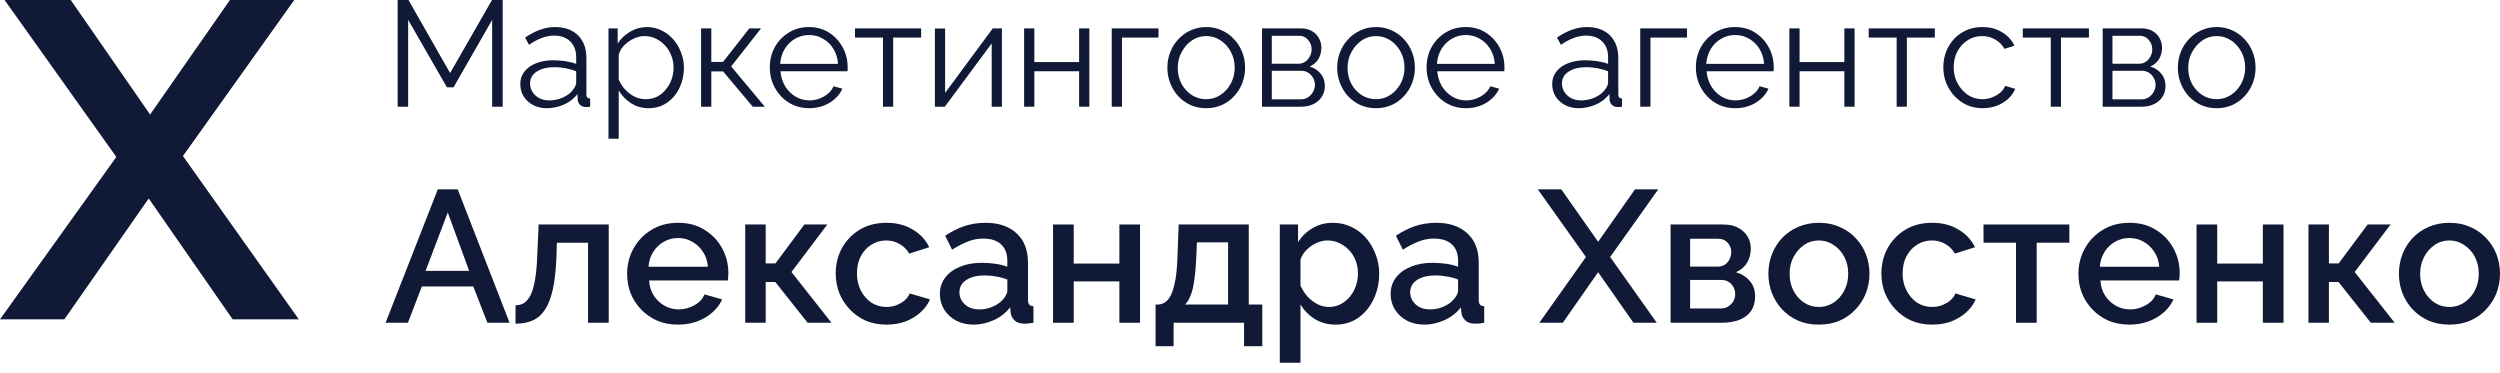 <?xml version="1.0" encoding="UTF-8"?> <svg xmlns="http://www.w3.org/2000/svg" width="208" height="31" viewBox="0 0 208 31" fill="none"><path d="M40.948 8.878V1.651L37.735 7.265H37.185L33.959 1.651V8.878H33.084V0H33.984L37.447 6.077L40.936 0H41.824V8.878H40.948Z" fill="#101935"></path><path d="M43.288 7.002C43.288 6.594 43.404 6.244 43.638 5.952C43.871 5.652 44.192 5.422 44.6 5.264C45.017 5.097 45.496 5.014 46.038 5.014C46.355 5.014 46.684 5.039 47.026 5.089C47.368 5.139 47.672 5.214 47.939 5.314V4.764C47.939 4.214 47.776 3.776 47.451 3.451C47.126 3.126 46.676 2.963 46.101 2.963C45.751 2.963 45.405 3.03 45.063 3.163C44.73 3.288 44.38 3.476 44.013 3.726L43.688 3.126C44.113 2.834 44.529 2.617 44.938 2.476C45.346 2.326 45.763 2.251 46.188 2.251C46.989 2.251 47.622 2.48 48.089 2.938C48.556 3.397 48.789 4.03 48.789 4.839V7.852C48.789 7.969 48.814 8.057 48.864 8.115C48.914 8.165 48.993 8.194 49.102 8.203V8.878C49.01 8.886 48.931 8.894 48.864 8.903C48.797 8.911 48.748 8.911 48.714 8.903C48.506 8.894 48.347 8.828 48.239 8.703C48.131 8.578 48.072 8.444 48.064 8.303L48.051 7.827C47.76 8.203 47.38 8.494 46.914 8.703C46.447 8.903 45.972 9.003 45.488 9.003C45.071 9.003 44.692 8.915 44.35 8.74C44.017 8.557 43.754 8.315 43.563 8.015C43.379 7.707 43.288 7.369 43.288 7.002ZM47.651 7.502C47.743 7.386 47.814 7.273 47.864 7.165C47.914 7.056 47.939 6.96 47.939 6.877V5.927C47.656 5.818 47.36 5.735 47.051 5.677C46.751 5.618 46.447 5.589 46.138 5.589C45.53 5.589 45.038 5.71 44.663 5.952C44.288 6.194 44.1 6.523 44.1 6.94C44.1 7.181 44.163 7.411 44.288 7.627C44.413 7.836 44.596 8.011 44.838 8.152C45.08 8.286 45.363 8.353 45.688 8.353C46.097 8.353 46.476 8.273 46.826 8.115C47.184 7.957 47.46 7.752 47.651 7.502Z" fill="#101935"></path><path d="M53.952 9.003C53.41 9.003 52.923 8.861 52.489 8.578C52.064 8.294 51.727 7.944 51.477 7.527V11.541H50.626V2.363H51.389V3.626C51.647 3.218 51.993 2.888 52.427 2.638C52.86 2.38 53.323 2.251 53.815 2.251C54.265 2.251 54.678 2.347 55.053 2.538C55.428 2.722 55.753 2.972 56.028 3.288C56.303 3.605 56.516 3.968 56.666 4.376C56.824 4.776 56.903 5.193 56.903 5.627C56.903 6.235 56.778 6.798 56.528 7.315C56.286 7.823 55.944 8.232 55.503 8.54C55.061 8.849 54.544 9.003 53.952 9.003ZM53.715 8.253C54.073 8.253 54.394 8.182 54.678 8.04C54.961 7.89 55.203 7.69 55.403 7.44C55.611 7.19 55.77 6.91 55.878 6.602C55.986 6.285 56.04 5.96 56.04 5.627C56.04 5.277 55.978 4.943 55.853 4.626C55.736 4.31 55.565 4.03 55.34 3.789C55.115 3.547 54.857 3.355 54.565 3.213C54.273 3.072 53.956 3.001 53.615 3.001C53.398 3.001 53.173 3.043 52.94 3.126C52.706 3.209 52.481 3.33 52.264 3.489C52.056 3.639 51.881 3.809 51.739 4.001C51.597 4.193 51.51 4.397 51.477 4.614V6.615C51.61 6.923 51.789 7.202 52.014 7.452C52.239 7.694 52.498 7.89 52.789 8.04C53.09 8.182 53.398 8.253 53.715 8.253Z" fill="#101935"></path><path d="M58.331 8.878V2.363H59.181V5.152H60.157L62.345 2.363H63.32L60.832 5.527L63.633 8.878H62.632L60.157 5.939H59.181V8.878H58.331Z" fill="#101935"></path><path d="M67.311 9.003C66.844 9.003 66.411 8.915 66.011 8.74C65.611 8.557 65.265 8.311 64.973 8.002C64.681 7.686 64.452 7.323 64.285 6.915C64.127 6.506 64.047 6.069 64.047 5.602C64.047 4.993 64.185 4.435 64.46 3.926C64.744 3.418 65.131 3.013 65.623 2.713C66.115 2.405 66.673 2.251 67.299 2.251C67.94 2.251 68.499 2.405 68.974 2.713C69.457 3.022 69.837 3.43 70.112 3.939C70.387 4.439 70.525 4.989 70.525 5.589C70.525 5.656 70.525 5.723 70.525 5.789C70.525 5.848 70.52 5.893 70.512 5.927H64.935C64.977 6.394 65.106 6.81 65.323 7.177C65.548 7.536 65.836 7.823 66.186 8.04C66.544 8.248 66.932 8.353 67.349 8.353C67.774 8.353 68.174 8.244 68.549 8.027C68.932 7.811 69.199 7.527 69.349 7.177L70.087 7.377C69.954 7.686 69.749 7.965 69.474 8.215C69.199 8.465 68.874 8.661 68.499 8.803C68.132 8.936 67.736 9.003 67.311 9.003ZM64.91 5.314H69.724C69.691 4.839 69.562 4.422 69.337 4.064C69.12 3.705 68.832 3.426 68.474 3.226C68.124 3.018 67.736 2.913 67.311 2.913C66.886 2.913 66.498 3.018 66.148 3.226C65.798 3.426 65.51 3.709 65.285 4.076C65.069 4.435 64.944 4.847 64.91 5.314Z" fill="#101935"></path><path d="M73.462 8.878V3.126H71.136V2.363H76.638V3.126H74.312V8.878H73.462Z" fill="#101935"></path><path d="M77.783 8.878V2.376H78.633V7.727L82.597 2.363H83.359V8.878H82.509V3.614L78.608 8.878H77.783Z" fill="#101935"></path><path d="M85.207 8.878V2.363H86.057V5.164H89.783V2.363H90.633V8.878H89.783V5.927H86.057V8.878H85.207Z" fill="#101935"></path><path d="M92.497 8.878V2.363H96.385V3.126H93.347V8.878H92.497Z" fill="#101935"></path><path d="M100.352 9.003C99.886 9.003 99.452 8.915 99.052 8.74C98.66 8.557 98.319 8.311 98.027 8.002C97.743 7.686 97.522 7.327 97.364 6.927C97.206 6.519 97.126 6.089 97.126 5.639C97.126 5.172 97.206 4.739 97.364 4.339C97.522 3.93 97.748 3.572 98.039 3.264C98.331 2.947 98.673 2.701 99.065 2.526C99.465 2.342 99.898 2.251 100.365 2.251C100.832 2.251 101.261 2.342 101.653 2.526C102.045 2.701 102.386 2.947 102.678 3.264C102.97 3.572 103.195 3.93 103.353 4.339C103.512 4.739 103.591 5.172 103.591 5.639C103.591 6.089 103.512 6.519 103.353 6.927C103.195 7.327 102.97 7.686 102.678 8.002C102.395 8.311 102.053 8.557 101.653 8.74C101.261 8.915 100.828 9.003 100.352 9.003ZM97.989 5.652C97.989 6.135 98.093 6.577 98.302 6.977C98.519 7.369 98.806 7.682 99.165 7.915C99.523 8.14 99.919 8.253 100.352 8.253C100.786 8.253 101.182 8.136 101.54 7.902C101.899 7.669 102.186 7.352 102.403 6.952C102.62 6.544 102.728 6.102 102.728 5.627C102.728 5.143 102.62 4.701 102.403 4.301C102.186 3.901 101.899 3.584 101.54 3.351C101.182 3.118 100.786 3.001 100.352 3.001C99.919 3.001 99.523 3.122 99.165 3.364C98.814 3.605 98.531 3.926 98.314 4.326C98.098 4.718 97.989 5.16 97.989 5.652Z" fill="#101935"></path><path d="M105 8.878V2.363H108.251C108.618 2.363 108.927 2.442 109.177 2.601C109.427 2.751 109.614 2.947 109.739 3.188C109.873 3.43 109.939 3.689 109.939 3.964C109.939 4.314 109.856 4.631 109.689 4.914C109.523 5.189 109.281 5.397 108.964 5.539C109.339 5.648 109.644 5.843 109.877 6.127C110.11 6.41 110.227 6.752 110.227 7.152C110.227 7.502 110.14 7.807 109.964 8.065C109.798 8.323 109.564 8.523 109.264 8.665C108.973 8.807 108.635 8.878 108.251 8.878H105ZM105.813 8.265H108.226C108.443 8.265 108.639 8.211 108.814 8.102C108.998 7.986 109.139 7.836 109.239 7.652C109.348 7.469 109.402 7.277 109.402 7.077C109.402 6.86 109.352 6.665 109.252 6.489C109.152 6.306 109.018 6.16 108.852 6.052C108.685 5.943 108.493 5.889 108.276 5.889H105.813V8.265ZM105.813 5.302H108.026C108.243 5.302 108.435 5.243 108.602 5.127C108.768 5.01 108.897 4.86 108.989 4.676C109.081 4.493 109.127 4.301 109.127 4.101C109.127 3.801 109.027 3.539 108.827 3.314C108.635 3.088 108.385 2.976 108.076 2.976H105.813V5.302Z" fill="#101935"></path><path d="M114.48 9.003C114.013 9.003 113.58 8.915 113.18 8.74C112.788 8.557 112.446 8.311 112.155 8.002C111.871 7.686 111.65 7.327 111.492 6.927C111.334 6.519 111.254 6.089 111.254 5.639C111.254 5.172 111.334 4.739 111.492 4.339C111.65 3.93 111.875 3.572 112.167 3.264C112.459 2.947 112.801 2.701 113.192 2.526C113.593 2.342 114.026 2.251 114.493 2.251C114.96 2.251 115.389 2.342 115.781 2.526C116.172 2.701 116.514 2.947 116.806 3.264C117.098 3.572 117.323 3.93 117.481 4.339C117.64 4.739 117.719 5.172 117.719 5.639C117.719 6.089 117.64 6.519 117.481 6.927C117.323 7.327 117.098 7.686 116.806 8.002C116.523 8.311 116.181 8.557 115.781 8.74C115.389 8.915 114.955 9.003 114.48 9.003ZM112.117 5.652C112.117 6.135 112.221 6.577 112.43 6.977C112.646 7.369 112.934 7.682 113.292 7.915C113.651 8.14 114.047 8.253 114.48 8.253C114.914 8.253 115.31 8.136 115.668 7.902C116.027 7.669 116.314 7.352 116.531 6.952C116.748 6.544 116.856 6.102 116.856 5.627C116.856 5.143 116.748 4.701 116.531 4.301C116.314 3.901 116.027 3.584 115.668 3.351C115.31 3.118 114.914 3.001 114.48 3.001C114.047 3.001 113.651 3.122 113.292 3.364C112.942 3.605 112.659 3.926 112.442 4.326C112.225 4.718 112.117 5.16 112.117 5.652Z" fill="#101935"></path><path d="M121.954 9.003C121.487 9.003 121.054 8.915 120.654 8.74C120.254 8.557 119.908 8.311 119.616 8.002C119.324 7.686 119.095 7.323 118.928 6.915C118.77 6.506 118.691 6.069 118.691 5.602C118.691 4.993 118.828 4.435 119.103 3.926C119.387 3.418 119.774 3.013 120.266 2.713C120.758 2.405 121.316 2.251 121.942 2.251C122.584 2.251 123.142 2.405 123.617 2.713C124.101 3.022 124.48 3.43 124.755 3.939C125.03 4.439 125.168 4.989 125.168 5.589C125.168 5.656 125.168 5.723 125.168 5.789C125.168 5.848 125.163 5.893 125.155 5.927H119.578C119.62 6.394 119.749 6.81 119.966 7.177C120.191 7.536 120.479 7.823 120.829 8.04C121.187 8.248 121.575 8.353 121.992 8.353C122.417 8.353 122.817 8.244 123.192 8.027C123.575 7.811 123.842 7.527 123.992 7.177L124.73 7.377C124.597 7.686 124.392 7.965 124.117 8.215C123.842 8.465 123.517 8.661 123.142 8.803C122.775 8.936 122.379 9.003 121.954 9.003ZM119.553 5.314H124.367C124.334 4.839 124.205 4.422 123.98 4.064C123.763 3.705 123.475 3.426 123.117 3.226C122.767 3.018 122.379 2.913 121.954 2.913C121.529 2.913 121.141 3.018 120.791 3.226C120.441 3.426 120.154 3.709 119.929 4.076C119.712 4.435 119.587 4.847 119.553 5.314Z" fill="#101935"></path><path d="M129.141 7.002C129.141 6.594 129.258 6.244 129.491 5.952C129.725 5.652 130.046 5.422 130.454 5.264C130.871 5.097 131.35 5.014 131.892 5.014C132.209 5.014 132.538 5.039 132.88 5.089C133.222 5.139 133.526 5.214 133.793 5.314V4.764C133.793 4.214 133.63 3.776 133.305 3.451C132.98 3.126 132.53 2.963 131.955 2.963C131.605 2.963 131.259 3.03 130.917 3.163C130.583 3.288 130.233 3.476 129.867 3.726L129.541 3.126C129.967 2.834 130.383 2.617 130.792 2.476C131.2 2.326 131.617 2.251 132.042 2.251C132.842 2.251 133.476 2.48 133.943 2.938C134.41 3.397 134.643 4.03 134.643 4.839V7.852C134.643 7.969 134.668 8.057 134.718 8.115C134.768 8.165 134.847 8.194 134.956 8.203V8.878C134.864 8.886 134.785 8.894 134.718 8.903C134.651 8.911 134.601 8.911 134.568 8.903C134.36 8.894 134.201 8.828 134.093 8.703C133.984 8.578 133.926 8.444 133.918 8.303L133.905 7.827C133.614 8.203 133.234 8.494 132.767 8.703C132.301 8.903 131.825 9.003 131.342 9.003C130.925 9.003 130.546 8.915 130.204 8.74C129.871 8.557 129.608 8.315 129.416 8.015C129.233 7.707 129.141 7.369 129.141 7.002ZM133.505 7.502C133.597 7.386 133.668 7.273 133.718 7.165C133.768 7.056 133.793 6.96 133.793 6.877V5.927C133.509 5.818 133.213 5.735 132.905 5.677C132.605 5.618 132.301 5.589 131.992 5.589C131.384 5.589 130.892 5.71 130.517 5.952C130.142 6.194 129.954 6.523 129.954 6.94C129.954 7.181 130.017 7.411 130.142 7.627C130.267 7.836 130.45 8.011 130.692 8.152C130.934 8.286 131.217 8.353 131.542 8.353C131.951 8.353 132.33 8.273 132.68 8.115C133.038 7.957 133.313 7.752 133.505 7.502Z" fill="#101935"></path><path d="M136.468 8.878V2.363H140.356V3.126H137.318V8.878H136.468Z" fill="#101935"></path><path d="M144.361 9.003C143.894 9.003 143.461 8.915 143.061 8.74C142.66 8.557 142.314 8.311 142.023 8.002C141.731 7.686 141.502 7.323 141.335 6.915C141.177 6.506 141.097 6.069 141.097 5.602C141.097 4.993 141.235 4.435 141.51 3.926C141.793 3.418 142.181 3.013 142.673 2.713C143.165 2.405 143.723 2.251 144.348 2.251C144.99 2.251 145.549 2.405 146.024 2.713C146.507 3.022 146.887 3.43 147.162 3.939C147.437 4.439 147.574 4.989 147.574 5.589C147.574 5.656 147.574 5.723 147.574 5.789C147.574 5.848 147.57 5.893 147.562 5.927H141.985C142.027 6.394 142.156 6.81 142.373 7.177C142.598 7.536 142.885 7.823 143.236 8.04C143.594 8.248 143.982 8.353 144.398 8.353C144.824 8.353 145.224 8.244 145.599 8.027C145.982 7.811 146.249 7.527 146.399 7.177L147.137 7.377C147.003 7.686 146.799 7.965 146.524 8.215C146.249 8.465 145.924 8.661 145.549 8.803C145.182 8.936 144.786 9.003 144.361 9.003ZM141.96 5.314H146.774C146.741 4.839 146.612 4.422 146.387 4.064C146.17 3.705 145.882 3.426 145.524 3.226C145.174 3.018 144.786 2.913 144.361 2.913C143.936 2.913 143.548 3.018 143.198 3.226C142.848 3.426 142.56 3.709 142.335 4.076C142.119 4.435 141.994 4.847 141.96 5.314Z" fill="#101935"></path><path d="M148.874 8.878V2.363H149.724V5.164H153.45V2.363H154.3V8.878H153.45V5.927H149.724V8.878H148.874Z" fill="#101935"></path><path d="M157.802 8.878V3.126H155.476V2.363H160.977V3.126H158.652V8.878H157.802Z" fill="#101935"></path><path d="M164.961 9.003C164.486 9.003 164.048 8.915 163.648 8.74C163.256 8.557 162.91 8.307 162.61 7.99C162.318 7.673 162.089 7.311 161.922 6.902C161.764 6.494 161.685 6.06 161.685 5.602C161.685 4.985 161.822 4.422 162.097 3.914C162.372 3.405 162.756 3.001 163.248 2.701C163.74 2.401 164.306 2.251 164.948 2.251C165.557 2.251 166.094 2.392 166.561 2.676C167.028 2.951 167.374 3.326 167.599 3.801L166.774 4.064C166.59 3.73 166.332 3.472 165.999 3.288C165.673 3.097 165.311 3.001 164.911 3.001C164.477 3.001 164.081 3.113 163.723 3.339C163.364 3.564 163.077 3.872 162.86 4.264C162.652 4.656 162.547 5.102 162.547 5.602C162.547 6.094 162.656 6.54 162.873 6.94C163.089 7.34 163.377 7.661 163.735 7.902C164.094 8.136 164.49 8.253 164.923 8.253C165.207 8.253 165.478 8.203 165.736 8.102C166.003 8.002 166.232 7.869 166.424 7.702C166.624 7.527 166.757 7.34 166.824 7.14L167.662 7.39C167.545 7.698 167.349 7.977 167.074 8.228C166.807 8.469 166.49 8.661 166.124 8.803C165.765 8.936 165.378 9.003 164.961 9.003Z" fill="#101935"></path><path d="M170.623 8.878V3.126H168.297V2.363H173.799V3.126H171.473V8.878H170.623Z" fill="#101935"></path><path d="M174.944 8.878V2.363H178.195C178.561 2.363 178.87 2.442 179.12 2.601C179.37 2.751 179.558 2.947 179.683 3.188C179.816 3.43 179.883 3.689 179.883 3.964C179.883 4.314 179.799 4.631 179.633 4.914C179.466 5.189 179.224 5.397 178.907 5.539C179.282 5.648 179.587 5.843 179.82 6.127C180.054 6.41 180.17 6.752 180.17 7.152C180.17 7.502 180.083 7.807 179.908 8.065C179.741 8.323 179.508 8.523 179.207 8.665C178.916 8.807 178.578 8.878 178.195 8.878H174.944ZM175.756 8.265H178.17C178.386 8.265 178.582 8.211 178.757 8.102C178.941 7.986 179.082 7.836 179.182 7.652C179.291 7.469 179.345 7.277 179.345 7.077C179.345 6.86 179.295 6.665 179.195 6.489C179.095 6.306 178.962 6.16 178.795 6.052C178.628 5.943 178.436 5.889 178.22 5.889H175.756V8.265ZM175.756 5.302H177.97C178.186 5.302 178.378 5.243 178.545 5.127C178.711 5.01 178.841 4.86 178.932 4.676C179.024 4.493 179.07 4.301 179.07 4.101C179.07 3.801 178.97 3.539 178.77 3.314C178.578 3.088 178.328 2.976 178.02 2.976H175.756V5.302Z" fill="#101935"></path><path d="M184.424 9.003C183.957 9.003 183.523 8.915 183.123 8.74C182.731 8.557 182.39 8.311 182.098 8.002C181.814 7.686 181.593 7.327 181.435 6.927C181.277 6.519 181.198 6.089 181.198 5.639C181.198 5.172 181.277 4.739 181.435 4.339C181.593 3.93 181.819 3.572 182.11 3.264C182.402 2.947 182.744 2.701 183.136 2.526C183.536 2.342 183.969 2.251 184.436 2.251C184.903 2.251 185.332 2.342 185.724 2.526C186.116 2.701 186.457 2.947 186.749 3.264C187.041 3.572 187.266 3.93 187.424 4.339C187.583 4.739 187.662 5.172 187.662 5.639C187.662 6.089 187.583 6.519 187.424 6.927C187.266 7.327 187.041 7.686 186.749 8.002C186.466 8.311 186.124 8.557 185.724 8.74C185.332 8.915 184.899 9.003 184.424 9.003ZM182.06 5.652C182.06 6.135 182.164 6.577 182.373 6.977C182.59 7.369 182.877 7.682 183.236 7.915C183.594 8.14 183.99 8.253 184.424 8.253C184.857 8.253 185.253 8.136 185.611 7.902C185.97 7.669 186.257 7.352 186.474 6.952C186.691 6.544 186.799 6.102 186.799 5.627C186.799 5.143 186.691 4.701 186.474 4.301C186.257 3.901 185.97 3.584 185.611 3.351C185.253 3.118 184.857 3.001 184.424 3.001C183.99 3.001 183.594 3.122 183.236 3.364C182.886 3.605 182.602 3.926 182.385 4.326C182.169 4.718 182.06 5.16 182.06 5.652Z" fill="#101935"></path><path d="M36.425 15.755H38.082L42.396 26.852H40.551L39.379 23.835H35.097L33.94 26.852H32.08L36.425 15.755ZM39.035 22.538L37.254 17.677L35.409 22.538H39.035Z" fill="#101935"></path><path d="M42.893 26.93V25.398C43.153 25.398 43.388 25.336 43.596 25.211C43.805 25.075 43.987 24.857 44.143 24.554C44.3 24.242 44.425 23.809 44.518 23.257C44.612 22.705 44.675 22.002 44.706 21.147L44.815 18.678H50.645V26.852H48.926V20.194H46.331L46.3 21.303C46.258 22.398 46.159 23.309 46.003 24.039C45.847 24.758 45.628 25.331 45.347 25.758C45.076 26.175 44.732 26.477 44.315 26.664C43.909 26.841 43.435 26.93 42.893 26.93Z" fill="#101935"></path><path d="M56.412 27.008C55.776 27.008 55.198 26.899 54.677 26.68C54.166 26.451 53.723 26.143 53.348 25.758C52.973 25.362 52.681 24.914 52.473 24.414C52.275 23.903 52.176 23.361 52.176 22.788C52.176 22.017 52.353 21.314 52.707 20.678C53.062 20.032 53.557 19.516 54.192 19.131C54.828 18.735 55.573 18.537 56.427 18.537C57.282 18.537 58.016 18.735 58.631 19.131C59.256 19.516 59.741 20.027 60.085 20.663C60.428 21.298 60.6 21.981 60.6 22.71C60.6 22.835 60.595 22.955 60.585 23.07C60.574 23.174 60.564 23.262 60.553 23.335H54.005C54.036 23.815 54.166 24.237 54.395 24.601C54.635 24.956 54.937 25.237 55.302 25.445C55.667 25.643 56.057 25.742 56.474 25.742C56.933 25.742 57.365 25.628 57.771 25.398C58.188 25.169 58.469 24.867 58.615 24.492L60.085 24.914C59.907 25.31 59.636 25.669 59.272 25.992C58.918 26.305 58.496 26.555 58.006 26.742C57.516 26.92 56.985 27.008 56.412 27.008ZM53.958 22.194H58.897C58.865 21.725 58.73 21.314 58.49 20.959C58.261 20.595 57.964 20.314 57.599 20.116C57.245 19.907 56.849 19.803 56.412 19.803C55.984 19.803 55.588 19.907 55.224 20.116C54.87 20.314 54.578 20.595 54.349 20.959C54.119 21.314 53.989 21.725 53.958 22.194Z" fill="#101935"></path><path d="M62.003 26.852V18.678H63.706V21.913H64.519L66.926 18.678H68.833L65.848 22.632L69.177 26.852H67.192L64.504 23.46H63.706V26.852H62.003Z" fill="#101935"></path><path d="M73.766 27.008C73.13 27.008 72.552 26.899 72.031 26.68C71.521 26.451 71.078 26.138 70.703 25.742C70.328 25.346 70.036 24.893 69.827 24.382C69.629 23.872 69.531 23.33 69.531 22.757C69.531 21.986 69.702 21.282 70.046 20.647C70.4 20.011 70.89 19.501 71.515 19.115C72.151 18.73 72.901 18.537 73.766 18.537C74.6 18.537 75.324 18.724 75.939 19.1C76.564 19.464 77.022 19.954 77.314 20.569L75.642 21.1C75.454 20.756 75.188 20.491 74.845 20.303C74.511 20.105 74.141 20.006 73.735 20.006C73.276 20.006 72.86 20.126 72.484 20.366C72.12 20.595 71.828 20.918 71.609 21.335C71.401 21.741 71.297 22.215 71.297 22.757C71.297 23.278 71.406 23.752 71.625 24.179C71.844 24.596 72.135 24.93 72.5 25.18C72.875 25.419 73.292 25.539 73.751 25.539C74.032 25.539 74.303 25.492 74.563 25.398C74.834 25.294 75.069 25.159 75.267 24.992C75.465 24.815 75.605 24.622 75.689 24.414L77.377 24.914C77.2 25.32 76.934 25.68 76.579 25.992C76.236 26.305 75.824 26.555 75.345 26.742C74.876 26.92 74.35 27.008 73.766 27.008Z" fill="#101935"></path><path d="M78.199 24.461C78.199 23.94 78.344 23.486 78.636 23.101C78.938 22.705 79.35 22.403 79.871 22.194C80.392 21.976 80.996 21.866 81.684 21.866C82.049 21.866 82.419 21.892 82.794 21.944C83.179 21.996 83.518 22.08 83.81 22.194V21.678C83.81 21.105 83.638 20.657 83.294 20.334C82.95 20.011 82.455 19.85 81.809 19.85C81.351 19.85 80.918 19.933 80.512 20.1C80.106 20.256 79.673 20.48 79.215 20.772L78.636 19.615C79.178 19.251 79.72 18.98 80.262 18.803C80.814 18.625 81.392 18.537 81.997 18.537C83.091 18.537 83.95 18.829 84.576 19.412C85.211 19.985 85.529 20.803 85.529 21.866V24.914C85.529 25.112 85.56 25.253 85.623 25.336C85.696 25.419 85.816 25.466 85.982 25.477V26.852C85.826 26.883 85.685 26.904 85.56 26.915C85.435 26.925 85.331 26.93 85.248 26.93C84.883 26.93 84.607 26.841 84.419 26.664C84.232 26.487 84.122 26.279 84.091 26.039L84.044 25.57C83.69 26.029 83.237 26.383 82.684 26.633C82.132 26.883 81.575 27.008 81.012 27.008C80.47 27.008 79.986 26.899 79.558 26.68C79.131 26.451 78.798 26.143 78.558 25.758C78.319 25.372 78.199 24.94 78.199 24.461ZM83.403 24.961C83.528 24.825 83.627 24.69 83.7 24.554C83.773 24.419 83.81 24.299 83.81 24.195V23.257C83.518 23.142 83.211 23.059 82.888 23.007C82.564 22.945 82.247 22.913 81.934 22.913C81.309 22.913 80.798 23.038 80.402 23.288C80.017 23.538 79.824 23.882 79.824 24.32C79.824 24.56 79.887 24.789 80.012 25.008C80.147 25.226 80.335 25.404 80.574 25.539C80.824 25.674 81.132 25.742 81.496 25.742C81.872 25.742 82.231 25.669 82.575 25.523C82.919 25.378 83.195 25.19 83.403 24.961Z" fill="#101935"></path><path d="M87.615 26.852V18.678H89.334V21.929H93.132V18.678H94.851V26.852H93.132V23.413H89.334V26.852H87.615Z" fill="#101935"></path><path d="M96.144 28.806V25.336H96.332C96.55 25.336 96.754 25.273 96.941 25.148C97.129 25.023 97.295 24.81 97.441 24.508C97.587 24.195 97.707 23.768 97.801 23.226C97.895 22.674 97.952 21.981 97.973 21.147L98.067 18.678H103.896V25.336H105.022V28.806H103.506V26.852H97.644V28.806H96.144ZM98.598 25.336H102.177V20.162H99.583L99.536 21.303C99.504 22.095 99.447 22.762 99.364 23.304C99.291 23.846 99.187 24.278 99.051 24.601C98.926 24.924 98.775 25.169 98.598 25.336Z" fill="#101935"></path><path d="M111.122 27.008C110.466 27.008 109.888 26.852 109.388 26.539C108.887 26.227 108.491 25.82 108.2 25.32V30.181H106.48V18.678H107.997V20.147C108.309 19.657 108.716 19.266 109.216 18.974C109.716 18.683 110.273 18.537 110.888 18.537C111.451 18.537 111.967 18.651 112.435 18.881C112.904 19.1 113.311 19.407 113.655 19.803C113.998 20.199 114.264 20.652 114.452 21.163C114.65 21.663 114.749 22.194 114.749 22.757C114.749 23.538 114.592 24.252 114.28 24.898C113.978 25.544 113.55 26.06 112.998 26.446C112.456 26.821 111.831 27.008 111.122 27.008ZM110.56 25.539C110.925 25.539 111.253 25.461 111.544 25.305C111.847 25.148 112.102 24.94 112.31 24.679C112.529 24.419 112.696 24.122 112.811 23.788C112.925 23.455 112.982 23.111 112.982 22.757C112.982 22.382 112.92 22.028 112.795 21.694C112.67 21.361 112.487 21.069 112.248 20.819C112.019 20.569 111.748 20.371 111.435 20.225C111.133 20.079 110.799 20.006 110.435 20.006C110.216 20.006 109.987 20.048 109.747 20.131C109.507 20.215 109.283 20.329 109.075 20.475C108.867 20.621 108.684 20.793 108.528 20.991C108.372 21.189 108.262 21.397 108.2 21.616V23.757C108.346 24.091 108.538 24.393 108.778 24.664C109.018 24.924 109.294 25.138 109.606 25.305C109.919 25.461 110.237 25.539 110.56 25.539Z" fill="#101935"></path><path d="M115.701 24.461C115.701 23.94 115.847 23.486 116.139 23.101C116.441 22.705 116.852 22.403 117.373 22.194C117.894 21.976 118.499 21.866 119.186 21.866C119.551 21.866 119.921 21.892 120.296 21.944C120.682 21.996 121.02 22.08 121.312 22.194V21.678C121.312 21.105 121.14 20.657 120.796 20.334C120.452 20.011 119.957 19.85 119.311 19.85C118.853 19.85 118.42 19.933 118.014 20.1C117.608 20.256 117.175 20.48 116.717 20.772L116.139 19.615C116.68 19.251 117.222 18.98 117.764 18.803C118.316 18.625 118.895 18.537 119.499 18.537C120.593 18.537 121.453 18.829 122.078 19.412C122.713 19.985 123.031 20.803 123.031 21.866V24.914C123.031 25.112 123.063 25.253 123.125 25.336C123.198 25.419 123.318 25.466 123.485 25.477V26.852C123.328 26.883 123.188 26.904 123.063 26.915C122.937 26.925 122.833 26.93 122.75 26.93C122.385 26.93 122.109 26.841 121.922 26.664C121.734 26.487 121.625 26.279 121.593 26.039L121.546 25.57C121.192 26.029 120.739 26.383 120.187 26.633C119.634 26.883 119.077 27.008 118.514 27.008C117.972 27.008 117.488 26.899 117.061 26.68C116.633 26.451 116.3 26.143 116.06 25.758C115.821 25.372 115.701 24.94 115.701 24.461ZM120.906 24.961C121.031 24.825 121.13 24.69 121.203 24.554C121.276 24.419 121.312 24.299 121.312 24.195V23.257C121.02 23.142 120.713 23.059 120.39 23.007C120.067 22.945 119.749 22.913 119.436 22.913C118.811 22.913 118.301 23.038 117.905 23.288C117.519 23.538 117.326 23.882 117.326 24.32C117.326 24.56 117.389 24.789 117.514 25.008C117.649 25.226 117.837 25.404 118.077 25.539C118.327 25.674 118.634 25.742 118.999 25.742C119.374 25.742 119.733 25.669 120.077 25.523C120.421 25.378 120.697 25.19 120.906 24.961Z" fill="#101935"></path><path d="M129.901 15.755L132.964 20.116L136.028 15.755H137.966L133.965 21.381L137.841 26.852H135.903L132.964 22.648L130.026 26.852H128.072L131.948 21.381L127.947 15.755H129.901Z" fill="#101935"></path><path d="M138.992 26.852V18.678H143.368C143.889 18.678 144.316 18.777 144.65 18.974C144.993 19.162 145.249 19.407 145.415 19.709C145.582 20.001 145.665 20.324 145.665 20.678C145.665 21.126 145.561 21.522 145.353 21.866C145.145 22.21 144.837 22.47 144.431 22.648C144.9 22.783 145.28 23.023 145.572 23.366C145.874 23.7 146.025 24.132 146.025 24.664C146.025 25.143 145.91 25.549 145.681 25.883C145.452 26.206 145.124 26.451 144.696 26.617C144.28 26.774 143.79 26.852 143.227 26.852H138.992ZM140.617 25.664H143.18C143.399 25.664 143.597 25.612 143.774 25.508C143.962 25.393 144.108 25.247 144.212 25.07C144.316 24.883 144.368 24.685 144.368 24.476C144.368 24.247 144.316 24.044 144.212 23.867C144.118 23.689 143.983 23.549 143.806 23.445C143.639 23.34 143.441 23.288 143.212 23.288H140.617V25.664ZM140.617 22.179H142.93C143.149 22.179 143.342 22.127 143.509 22.022C143.675 21.908 143.806 21.757 143.899 21.569C143.993 21.381 144.04 21.183 144.04 20.975C144.04 20.673 143.941 20.413 143.743 20.194C143.545 19.975 143.285 19.865 142.962 19.865H140.617V22.179Z" fill="#101935"></path><path d="M151.334 27.008C150.688 27.008 150.11 26.899 149.599 26.68C149.089 26.451 148.646 26.138 148.271 25.742C147.906 25.346 147.625 24.898 147.427 24.398C147.229 23.887 147.13 23.346 147.13 22.773C147.13 22.2 147.229 21.658 147.427 21.147C147.625 20.637 147.906 20.188 148.271 19.803C148.646 19.407 149.089 19.1 149.599 18.881C150.12 18.651 150.699 18.537 151.334 18.537C151.97 18.537 152.543 18.651 153.053 18.881C153.574 19.1 154.017 19.407 154.382 19.803C154.757 20.188 155.044 20.637 155.242 21.147C155.44 21.658 155.539 22.2 155.539 22.773C155.539 23.346 155.44 23.887 155.242 24.398C155.044 24.898 154.757 25.346 154.382 25.742C154.017 26.138 153.574 26.451 153.053 26.68C152.543 26.899 151.97 27.008 151.334 27.008ZM148.896 22.788C148.896 23.309 149.005 23.778 149.224 24.195C149.443 24.612 149.735 24.94 150.099 25.18C150.464 25.419 150.876 25.539 151.334 25.539C151.782 25.539 152.189 25.419 152.553 25.18C152.928 24.93 153.225 24.596 153.444 24.179C153.663 23.752 153.772 23.283 153.772 22.773C153.772 22.252 153.663 21.783 153.444 21.366C153.225 20.949 152.928 20.621 152.553 20.381C152.189 20.131 151.782 20.006 151.334 20.006C150.876 20.006 150.464 20.131 150.099 20.381C149.735 20.631 149.443 20.965 149.224 21.381C149.005 21.788 148.896 22.257 148.896 22.788Z" fill="#101935"></path><path d="M160.768 27.008C160.132 27.008 159.554 26.899 159.033 26.68C158.522 26.451 158.079 26.138 157.704 25.742C157.329 25.346 157.037 24.893 156.829 24.382C156.631 23.872 156.532 23.33 156.532 22.757C156.532 21.986 156.704 21.282 157.048 20.647C157.402 20.011 157.892 19.501 158.517 19.115C159.153 18.73 159.903 18.537 160.768 18.537C161.601 18.537 162.326 18.724 162.94 19.1C163.565 19.464 164.024 19.954 164.316 20.569L162.643 21.1C162.456 20.756 162.19 20.491 161.846 20.303C161.513 20.105 161.143 20.006 160.737 20.006C160.278 20.006 159.861 20.126 159.486 20.366C159.121 20.595 158.83 20.918 158.611 21.335C158.402 21.741 158.298 22.215 158.298 22.757C158.298 23.278 158.408 23.752 158.626 24.179C158.845 24.596 159.137 24.93 159.502 25.18C159.877 25.419 160.294 25.539 160.752 25.539C161.033 25.539 161.304 25.492 161.565 25.398C161.836 25.294 162.07 25.159 162.268 24.992C162.466 24.815 162.607 24.622 162.69 24.414L164.378 24.914C164.201 25.32 163.935 25.68 163.581 25.992C163.237 26.305 162.826 26.555 162.346 26.742C161.877 26.92 161.351 27.008 160.768 27.008Z" fill="#101935"></path><path d="M167.732 26.852V20.194H165.028V18.678H172.171V20.194H169.452V26.852H167.732Z" fill="#101935"></path><path d="M177.161 27.008C176.525 27.008 175.947 26.899 175.426 26.68C174.915 26.451 174.472 26.143 174.097 25.758C173.722 25.362 173.43 24.914 173.222 24.414C173.024 23.903 172.925 23.361 172.925 22.788C172.925 22.017 173.102 21.314 173.456 20.678C173.811 20.032 174.306 19.516 174.941 19.131C175.577 18.735 176.322 18.537 177.176 18.537C178.031 18.537 178.765 18.735 179.38 19.131C180.005 19.516 180.49 20.027 180.834 20.663C181.178 21.298 181.349 21.981 181.349 22.71C181.349 22.835 181.344 22.955 181.334 23.07C181.323 23.174 181.313 23.262 181.303 23.335H174.754C174.785 23.815 174.915 24.237 175.144 24.601C175.384 24.956 175.686 25.237 176.051 25.445C176.416 25.643 176.806 25.742 177.223 25.742C177.682 25.742 178.114 25.628 178.52 25.398C178.937 25.169 179.219 24.867 179.364 24.492L180.834 24.914C180.657 25.31 180.386 25.669 180.021 25.992C179.667 26.305 179.245 26.555 178.755 26.742C178.265 26.92 177.734 27.008 177.161 27.008ZM174.707 22.194H179.646C179.615 21.725 179.479 21.314 179.239 20.959C179.01 20.595 178.713 20.314 178.349 20.116C177.994 19.907 177.598 19.803 177.161 19.803C176.733 19.803 176.338 19.907 175.973 20.116C175.619 20.314 175.327 20.595 175.098 20.959C174.868 21.314 174.738 21.725 174.707 22.194Z" fill="#101935"></path><path d="M182.752 26.852V18.678H184.471V21.929H188.269V18.678H189.988V26.852H188.269V23.413H184.471V26.852H182.752Z" fill="#101935"></path><path d="M192.063 26.852V18.678H193.766V21.913H194.579L196.986 18.678H198.893L195.908 22.632L199.237 26.852H197.252L194.563 23.46H193.766V26.852H192.063Z" fill="#101935"></path><path d="M203.795 27.008C203.149 27.008 202.57 26.899 202.06 26.68C201.549 26.451 201.106 26.138 200.731 25.742C200.367 25.346 200.085 24.898 199.887 24.398C199.689 23.887 199.59 23.346 199.59 22.773C199.59 22.2 199.689 21.658 199.887 21.147C200.085 20.637 200.367 20.188 200.731 19.803C201.106 19.407 201.549 19.1 202.06 18.881C202.581 18.651 203.159 18.537 203.795 18.537C204.43 18.537 205.003 18.651 205.514 18.881C206.035 19.1 206.478 19.407 206.842 19.803C207.218 20.188 207.504 20.637 207.702 21.147C207.9 21.658 207.999 22.2 207.999 22.773C207.999 23.346 207.9 23.887 207.702 24.398C207.504 24.898 207.218 25.346 206.842 25.742C206.478 26.138 206.035 26.451 205.514 26.68C205.003 26.899 204.43 27.008 203.795 27.008ZM201.356 22.788C201.356 23.309 201.466 23.778 201.685 24.195C201.903 24.612 202.195 24.94 202.56 25.18C202.925 25.419 203.336 25.539 203.795 25.539C204.243 25.539 204.649 25.419 205.014 25.18C205.389 24.93 205.686 24.596 205.905 24.179C206.124 23.752 206.233 23.283 206.233 22.773C206.233 22.252 206.124 21.783 205.905 21.366C205.686 20.949 205.389 20.621 205.014 20.381C204.649 20.131 204.243 20.006 203.795 20.006C203.336 20.006 202.925 20.131 202.56 20.381C202.195 20.631 201.903 20.965 201.685 21.381C201.466 21.788 201.356 22.257 201.356 22.788Z" fill="#101935"></path><path d="M0 26.571L9.679 13.058L0.38 0H5.883L12.488 9.527L19.131 0H24.483L15.221 12.982L24.863 26.571H19.359L12.374 16.512L5.352 26.571H0Z" fill="#101935"></path></svg> 